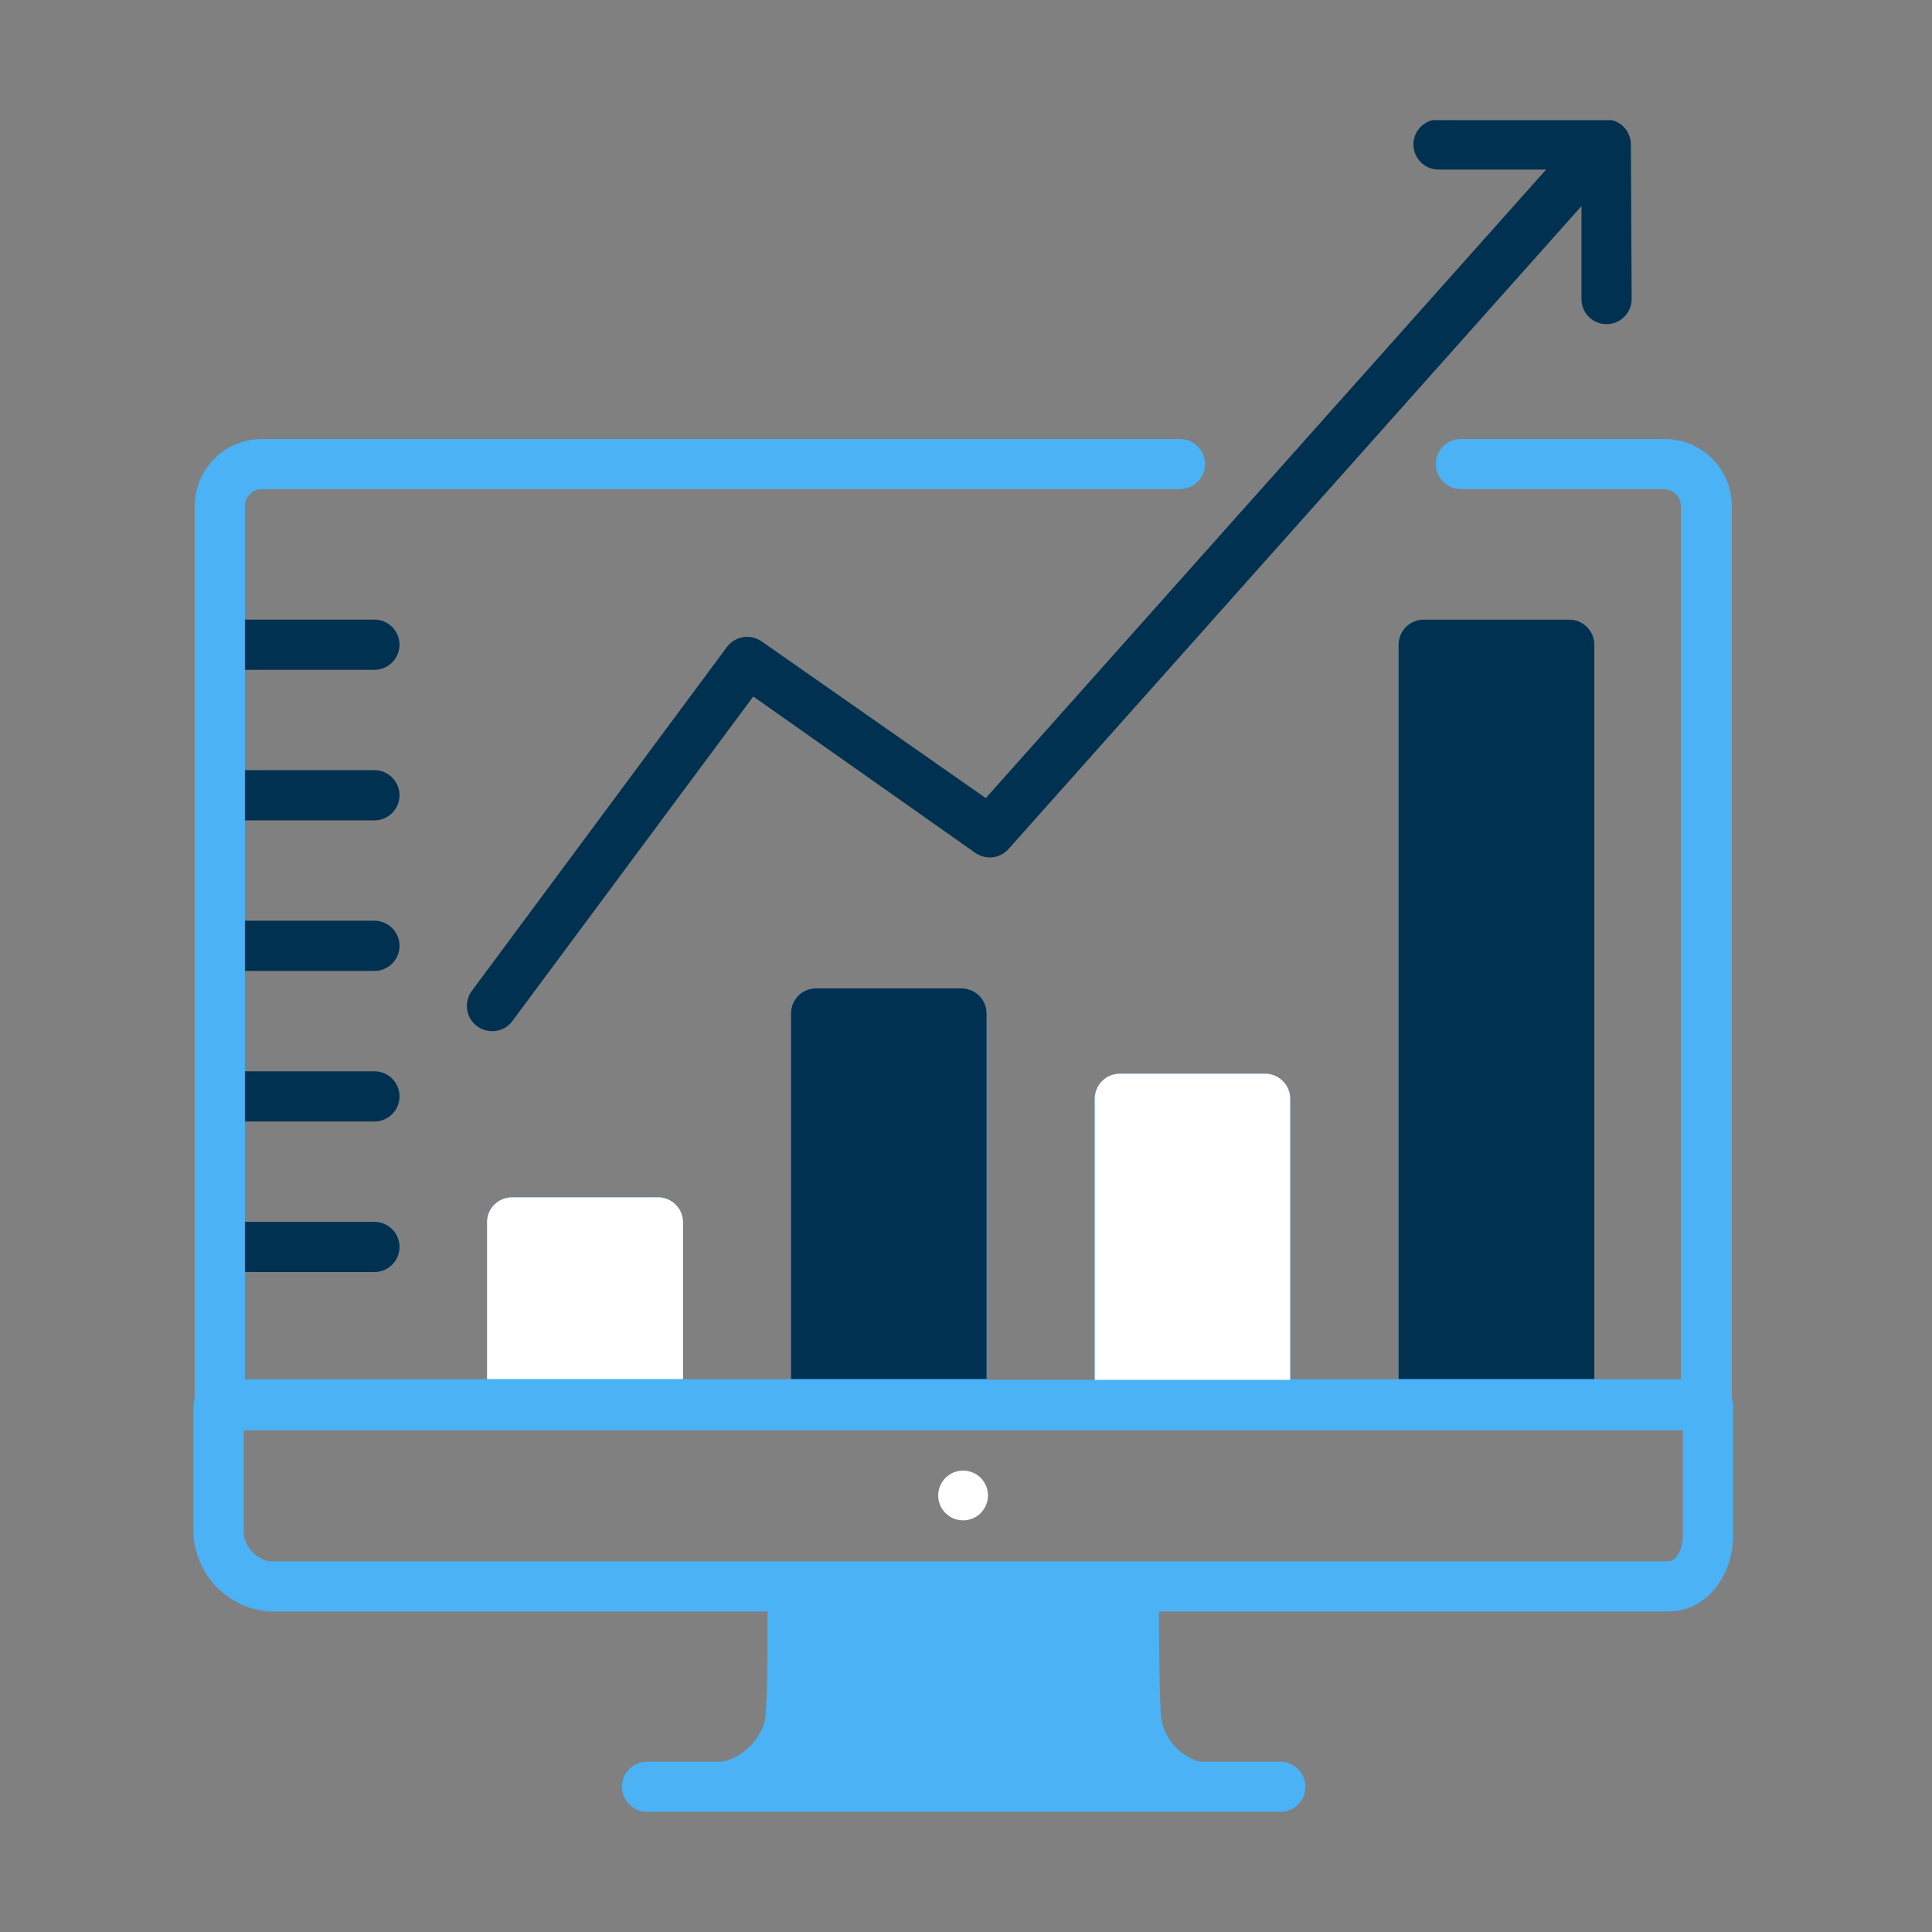 <svg xmlns="http://www.w3.org/2000/svg" xmlns:xlink="http://www.w3.org/1999/xlink" width="1080" zoomAndPan="magnify" viewBox="0 0 810 810" height="1080" preserveAspectRatio="xMidYMid meet" version="1.0"><rect x="0" y="0" width="810" height="810" fill="#808080" stroke="none"/><defs><clipPath id="id1"><path d="M 195 50.379 L 685 50.379 L 685 433 L 195 433 Z M 195 50.379 " clip-rule="nonzero"/></clipPath><clipPath id="id2"><path d="M 81 184 L 727 184 L 727 759.879 L 81 759.879 Z M 81 184 " clip-rule="nonzero"/></clipPath></defs><path fill="#ffffff" d="M 414.219 626.984 C 414.219 627.668 414.148 628.348 414.016 629.02 C 413.883 629.691 413.684 630.344 413.422 630.977 C 413.16 631.609 412.84 632.211 412.457 632.781 C 412.078 633.352 411.645 633.879 411.16 634.363 C 410.676 634.848 410.148 635.281 409.578 635.66 C 409.008 636.043 408.406 636.363 407.773 636.625 C 407.141 636.887 406.488 637.086 405.816 637.219 C 405.145 637.352 404.465 637.422 403.781 637.422 C 403.094 637.422 402.414 637.352 401.742 637.219 C 401.07 637.086 400.418 636.887 399.785 636.625 C 399.152 636.363 398.551 636.043 397.98 635.66 C 397.41 635.281 396.883 634.848 396.398 634.363 C 395.914 633.879 395.48 633.352 395.102 632.781 C 394.719 632.211 394.398 631.609 394.137 630.977 C 393.875 630.344 393.676 629.691 393.543 629.02 C 393.41 628.348 393.34 627.668 393.34 626.984 C 393.34 626.297 393.41 625.621 393.543 624.949 C 393.676 624.277 393.875 623.625 394.137 622.988 C 394.398 622.355 394.719 621.754 395.102 621.188 C 395.48 620.617 395.914 620.09 396.398 619.605 C 396.883 619.121 397.41 618.688 397.98 618.305 C 398.551 617.926 399.152 617.605 399.785 617.344 C 400.418 617.078 401.07 616.883 401.742 616.75 C 402.414 616.613 403.094 616.547 403.781 616.547 C 404.465 616.547 405.145 616.613 405.816 616.75 C 406.488 616.883 407.141 617.078 407.773 617.344 C 408.406 617.605 409.008 617.926 409.578 618.305 C 410.148 618.688 410.676 619.121 411.16 619.605 C 411.645 620.09 412.078 620.617 412.457 621.188 C 412.84 621.754 413.16 622.355 413.422 622.988 C 413.684 623.625 413.883 624.277 414.016 624.949 C 414.148 625.621 414.219 626.297 414.219 626.984 Z M 414.219 626.984 " fill-opacity="1" fill-rule="nonzero"/><g clip-path="url(#id1)"><path fill="#013150" d="M 683.746 60.562 C 683.746 59.871 683.68 59.188 683.547 58.512 C 683.41 57.832 683.211 57.176 682.945 56.535 C 682.684 55.898 682.359 55.293 681.973 54.719 C 681.59 54.145 681.152 53.613 680.664 53.125 C 680.176 52.633 679.645 52.199 679.07 51.816 C 678.496 51.43 677.891 51.105 677.25 50.844 C 676.613 50.578 675.957 50.379 675.277 50.242 C 674.602 50.109 673.918 50.043 673.227 50.043 L 603.105 50.043 C 602.418 50.043 601.73 50.109 601.055 50.242 C 600.375 50.379 599.719 50.578 599.082 50.844 C 598.441 51.105 597.836 51.43 597.262 51.816 C 596.688 52.199 596.156 52.633 595.668 53.125 C 595.18 53.613 594.742 54.145 594.359 54.719 C 593.977 55.293 593.652 55.898 593.387 56.535 C 593.121 57.176 592.922 57.832 592.789 58.512 C 592.652 59.188 592.586 59.871 592.586 60.562 C 592.586 61.254 592.652 61.938 592.789 62.613 C 592.922 63.293 593.121 63.949 593.387 64.59 C 593.652 65.227 593.977 65.832 594.359 66.406 C 594.742 66.98 595.18 67.512 595.668 68 C 596.156 68.488 596.688 68.926 597.262 69.309 C 597.836 69.695 598.441 70.016 599.082 70.281 C 599.719 70.547 600.375 70.746 601.055 70.879 C 601.73 71.016 602.418 71.082 603.105 71.082 L 648.227 71.082 L 413.293 334.598 L 319.266 268.867 C 318.711 268.484 318.121 268.156 317.5 267.887 C 316.879 267.617 316.238 267.406 315.578 267.258 C 314.918 267.109 314.25 267.027 313.57 267.008 C 312.895 266.988 312.223 267.031 311.555 267.141 C 310.887 267.25 310.234 267.418 309.598 267.652 C 308.965 267.887 308.355 268.18 307.777 268.527 C 307.199 268.879 306.656 269.281 306.152 269.734 C 305.652 270.188 305.195 270.684 304.789 271.223 L 197.719 415.566 C 197.316 416.125 196.969 416.723 196.684 417.352 C 196.398 417.98 196.176 418.633 196.02 419.305 C 195.859 419.98 195.766 420.66 195.742 421.352 C 195.719 422.043 195.758 422.73 195.867 423.414 C 195.977 424.098 196.152 424.762 196.391 425.41 C 196.633 426.059 196.93 426.68 197.293 427.27 C 197.652 427.859 198.066 428.406 198.535 428.918 C 199.004 429.426 199.516 429.883 200.074 430.293 C 201.965 431.629 204.07 432.305 206.387 432.312 C 207.207 432.32 208.012 432.23 208.809 432.047 C 209.605 431.863 210.371 431.586 211.102 431.223 C 211.832 430.855 212.512 430.41 213.137 429.883 C 213.766 429.355 214.32 428.762 214.805 428.105 L 315.816 292.012 L 408.914 357.574 C 409.438 357.941 409.988 358.258 410.57 358.527 C 411.148 358.793 411.75 359.004 412.371 359.16 C 412.988 359.32 413.617 359.418 414.254 359.461 C 414.891 359.504 415.527 359.488 416.164 359.418 C 416.797 359.344 417.422 359.215 418.031 359.027 C 418.641 358.84 419.23 358.602 419.797 358.305 C 420.367 358.012 420.902 357.668 421.406 357.277 C 421.91 356.887 422.379 356.453 422.805 355.977 L 663.039 86.402 L 663.039 125.367 C 663.035 126.062 663.098 126.746 663.227 127.426 C 663.359 128.105 663.555 128.766 663.816 129.406 C 664.082 130.047 664.402 130.656 664.789 131.234 C 665.172 131.809 665.609 132.344 666.098 132.832 C 666.586 133.32 667.121 133.758 667.695 134.141 C 668.273 134.527 668.883 134.848 669.523 135.109 C 670.164 135.375 670.824 135.57 671.504 135.699 C 672.184 135.832 672.871 135.895 673.562 135.891 C 674.254 135.891 674.938 135.82 675.613 135.688 C 676.293 135.551 676.949 135.352 677.59 135.09 C 678.227 134.824 678.832 134.5 679.406 134.117 C 679.98 133.73 680.516 133.297 681.004 132.809 C 681.492 132.32 681.926 131.789 682.312 131.215 C 682.695 130.641 683.02 130.031 683.281 129.395 C 683.547 128.758 683.746 128.098 683.883 127.422 C 684.016 126.742 684.086 126.059 684.086 125.367 Z M 683.746 60.562 " fill-opacity="1" fill-rule="nonzero"/></g><path fill="#013150" d="M 156.977 533.309 L 97.211 533.309 C 96.52 533.309 95.836 533.242 95.16 533.109 C 94.48 532.973 93.824 532.773 93.184 532.508 C 92.547 532.246 91.941 531.922 91.367 531.535 C 90.793 531.152 90.262 530.715 89.773 530.227 C 89.285 529.738 88.848 529.207 88.465 528.633 C 88.078 528.059 87.754 527.453 87.492 526.816 C 87.227 526.176 87.027 525.52 86.891 524.84 C 86.758 524.164 86.691 523.48 86.691 522.789 C 86.691 522.098 86.758 521.414 86.891 520.738 C 87.027 520.059 87.227 519.402 87.492 518.762 C 87.754 518.125 88.078 517.52 88.465 516.945 C 88.848 516.371 89.285 515.84 89.773 515.352 C 90.262 514.863 90.793 514.426 91.367 514.043 C 91.941 513.656 92.547 513.332 93.184 513.07 C 93.824 512.805 94.48 512.605 95.16 512.473 C 95.836 512.336 96.52 512.27 97.211 512.27 L 156.977 512.27 C 157.668 512.27 158.352 512.336 159.031 512.473 C 159.707 512.605 160.363 512.805 161.004 513.07 C 161.641 513.332 162.246 513.656 162.82 514.043 C 163.398 514.426 163.93 514.863 164.418 515.352 C 164.906 515.84 165.34 516.371 165.727 516.945 C 166.109 517.52 166.434 518.125 166.699 518.762 C 166.961 519.402 167.16 520.059 167.297 520.738 C 167.43 521.414 167.5 522.098 167.5 522.789 C 167.5 523.48 167.43 524.164 167.297 524.84 C 167.16 525.52 166.961 526.176 166.699 526.816 C 166.434 527.453 166.109 528.059 165.727 528.633 C 165.34 529.207 164.906 529.738 164.418 530.227 C 163.93 530.715 163.398 531.152 162.82 531.535 C 162.246 531.922 161.641 532.246 161.004 532.508 C 160.363 532.773 159.707 532.973 159.027 533.109 C 158.352 533.242 157.668 533.309 156.977 533.309 Z M 156.977 533.309 " fill-opacity="1" fill-rule="nonzero"/><path fill="#013150" d="M 156.977 470.188 L 97.211 470.188 C 96.52 470.188 95.836 470.121 95.16 469.984 C 94.48 469.852 93.824 469.652 93.184 469.387 C 92.547 469.121 91.941 468.797 91.367 468.414 C 90.793 468.031 90.262 467.594 89.773 467.105 C 89.285 466.617 88.848 466.086 88.465 465.512 C 88.078 464.938 87.754 464.332 87.492 463.691 C 87.227 463.055 87.027 462.395 86.891 461.719 C 86.758 461.043 86.691 460.355 86.691 459.668 C 86.691 458.977 86.758 458.293 86.891 457.613 C 87.027 456.938 87.227 456.277 87.492 455.641 C 87.754 455.004 88.078 454.395 88.465 453.82 C 88.848 453.246 89.285 452.715 89.773 452.227 C 90.262 451.738 90.793 451.305 91.367 450.918 C 91.941 450.535 92.547 450.211 93.184 449.945 C 93.824 449.684 94.48 449.484 95.16 449.348 C 95.836 449.215 96.52 449.145 97.211 449.145 L 156.977 449.145 C 157.668 449.145 158.352 449.215 159.031 449.348 C 159.707 449.484 160.363 449.684 161.004 449.945 C 161.641 450.211 162.246 450.535 162.82 450.918 C 163.398 451.305 163.93 451.738 164.418 452.227 C 164.906 452.715 165.34 453.246 165.727 453.82 C 166.109 454.395 166.434 455.004 166.699 455.641 C 166.961 456.277 167.16 456.938 167.297 457.613 C 167.43 458.293 167.5 458.977 167.5 459.668 C 167.5 460.355 167.43 461.043 167.297 461.719 C 167.16 462.395 166.961 463.055 166.699 463.691 C 166.434 464.332 166.109 464.938 165.727 465.512 C 165.34 466.086 164.906 466.617 164.418 467.105 C 163.93 467.594 163.398 468.031 162.82 468.414 C 162.246 468.797 161.641 469.121 161.004 469.387 C 160.363 469.652 159.707 469.852 159.027 469.984 C 158.352 470.121 157.668 470.188 156.977 470.188 Z M 156.977 470.188 " fill-opacity="1" fill-rule="nonzero"/><path fill="#013150" d="M 156.977 407.062 L 97.211 407.062 C 96.52 407.062 95.836 406.996 95.16 406.863 C 94.48 406.727 93.824 406.527 93.184 406.262 C 92.547 406 91.941 405.676 91.367 405.293 C 90.793 404.906 90.262 404.473 89.773 403.984 C 89.285 403.496 88.848 402.965 88.465 402.387 C 88.078 401.812 87.754 401.207 87.492 400.57 C 87.227 399.93 87.027 399.273 86.891 398.598 C 86.758 397.918 86.691 397.234 86.691 396.543 C 86.691 395.852 86.758 395.168 86.891 394.492 C 87.027 393.812 87.227 393.156 87.492 392.52 C 87.754 391.879 88.078 391.273 88.465 390.699 C 88.848 390.125 89.285 389.594 89.773 389.105 C 90.262 388.617 90.793 388.18 91.367 387.797 C 91.941 387.414 92.547 387.09 93.184 386.824 C 93.824 386.559 94.48 386.359 95.16 386.227 C 95.836 386.09 96.52 386.023 97.211 386.023 L 156.977 386.023 C 157.668 386.023 158.352 386.09 159.031 386.227 C 159.707 386.359 160.363 386.559 161.004 386.824 C 161.641 387.09 162.246 387.414 162.82 387.797 C 163.398 388.18 163.93 388.617 164.418 389.105 C 164.906 389.594 165.34 390.125 165.727 390.699 C 166.109 391.273 166.434 391.879 166.699 392.52 C 166.961 393.156 167.16 393.812 167.297 394.492 C 167.43 395.168 167.5 395.852 167.5 396.543 C 167.5 397.234 167.43 397.918 167.297 398.598 C 167.16 399.273 166.961 399.93 166.699 400.57 C 166.434 401.207 166.109 401.812 165.727 402.387 C 165.34 402.965 164.906 403.496 164.418 403.984 C 163.93 404.473 163.398 404.906 162.82 405.293 C 162.246 405.676 161.641 406 161.004 406.262 C 160.363 406.527 159.707 406.727 159.027 406.863 C 158.352 406.996 157.668 407.062 156.977 407.062 Z M 156.977 407.062 " fill-opacity="1" fill-rule="nonzero"/><path fill="#013150" d="M 156.977 343.941 L 97.211 343.941 C 96.52 343.941 95.836 343.875 95.16 343.738 C 94.48 343.605 93.824 343.406 93.184 343.141 C 92.547 342.875 91.941 342.551 91.367 342.168 C 90.793 341.785 90.262 341.348 89.773 340.859 C 89.285 340.371 88.848 339.84 88.465 339.266 C 88.078 338.691 87.754 338.086 87.492 337.445 C 87.227 336.809 87.027 336.152 86.891 335.473 C 86.758 334.797 86.691 334.113 86.691 333.422 C 86.691 332.73 86.758 332.047 86.891 331.367 C 87.027 330.691 87.227 330.031 87.492 329.395 C 87.754 328.758 88.078 328.152 88.465 327.574 C 88.848 327 89.285 326.469 89.773 325.98 C 90.262 325.492 90.793 325.059 91.367 324.672 C 91.941 324.289 92.547 323.965 93.184 323.703 C 93.824 323.438 94.48 323.238 95.16 323.102 C 95.836 322.969 96.52 322.902 97.211 322.902 L 156.977 322.902 C 157.668 322.902 158.352 322.969 159.031 323.102 C 159.707 323.238 160.363 323.438 161.004 323.703 C 161.641 323.965 162.246 324.289 162.82 324.672 C 163.398 325.059 163.93 325.492 164.418 325.98 C 164.906 326.469 165.34 327 165.727 327.574 C 166.109 328.152 166.434 328.758 166.699 329.395 C 166.961 330.031 167.16 330.691 167.297 331.367 C 167.43 332.047 167.5 332.73 167.5 333.422 C 167.5 334.113 167.43 334.797 167.297 335.473 C 167.16 336.152 166.961 336.809 166.699 337.445 C 166.434 338.086 166.109 338.691 165.727 339.266 C 165.34 339.84 164.906 340.371 164.418 340.859 C 163.93 341.348 163.398 341.785 162.82 342.168 C 162.246 342.551 161.641 342.875 161.004 343.141 C 160.363 343.406 159.707 343.605 159.027 343.738 C 158.352 343.875 157.668 343.941 156.977 343.941 Z M 156.977 343.941 " fill-opacity="1" fill-rule="nonzero"/><path fill="#013150" d="M 156.977 280.82 L 97.211 280.82 C 96.52 280.82 95.836 280.75 95.16 280.617 C 94.48 280.48 93.824 280.281 93.184 280.02 C 92.547 279.754 91.941 279.43 91.367 279.047 C 90.793 278.66 90.262 278.227 89.773 277.738 C 89.285 277.25 88.848 276.719 88.465 276.145 C 88.078 275.57 87.754 274.961 87.492 274.324 C 87.227 273.688 87.027 273.027 86.891 272.352 C 86.758 271.672 86.691 270.988 86.691 270.297 C 86.691 269.605 86.758 268.922 86.891 268.246 C 87.027 267.566 87.227 266.91 87.492 266.273 C 87.754 265.633 88.078 265.027 88.465 264.453 C 88.848 263.879 89.285 263.348 89.773 262.859 C 90.262 262.371 90.793 261.934 91.367 261.551 C 91.941 261.168 92.547 260.844 93.184 260.578 C 93.824 260.312 94.48 260.113 95.16 259.98 C 95.836 259.844 96.52 259.777 97.211 259.777 L 156.977 259.777 C 157.668 259.777 158.352 259.844 159.031 259.98 C 159.707 260.113 160.363 260.312 161.004 260.578 C 161.641 260.844 162.246 261.168 162.82 261.551 C 163.398 261.934 163.93 262.371 164.418 262.859 C 164.906 263.348 165.34 263.879 165.727 264.453 C 166.109 265.027 166.434 265.633 166.699 266.273 C 166.961 266.91 167.16 267.566 167.297 268.246 C 167.43 268.922 167.5 269.605 167.5 270.297 C 167.5 270.988 167.43 271.672 167.297 272.352 C 167.16 273.027 166.961 273.688 166.699 274.324 C 166.434 274.961 166.109 275.57 165.727 276.145 C 165.34 276.719 164.906 277.25 164.418 277.738 C 163.93 278.227 163.398 278.66 162.82 279.047 C 162.246 279.43 161.641 279.754 161.004 280.02 C 160.363 280.281 159.707 280.48 159.027 280.617 C 158.352 280.75 157.668 280.82 156.977 280.82 Z M 156.977 280.82 " fill-opacity="1" fill-rule="nonzero"/><g clip-path="url(#id2)"><path fill="#4ab2f5" d="M 726.086 586.164 L 726.086 212.227 C 726.086 211.301 726.043 210.379 725.953 209.461 C 725.859 208.543 725.727 207.629 725.547 206.727 C 725.367 205.82 725.141 204.926 724.875 204.039 C 724.605 203.156 724.293 202.289 723.941 201.434 C 723.586 200.582 723.191 199.75 722.758 198.934 C 722.324 198.121 721.848 197.328 721.336 196.562 C 720.82 195.793 720.273 195.051 719.688 194.34 C 719.102 193.625 718.48 192.941 717.828 192.289 C 717.176 191.637 716.492 191.016 715.777 190.43 C 715.062 189.844 714.324 189.297 713.555 188.781 C 712.789 188.27 711.996 187.793 711.184 187.359 C 710.367 186.926 709.535 186.531 708.68 186.176 C 707.828 185.824 706.957 185.512 706.074 185.246 C 705.191 184.977 704.297 184.754 703.391 184.57 C 702.484 184.391 701.57 184.258 700.652 184.168 C 699.734 184.074 698.812 184.031 697.891 184.031 L 612.535 184.031 C 611.844 184.031 611.16 184.098 610.48 184.234 C 609.805 184.367 609.148 184.566 608.508 184.832 C 607.871 185.094 607.262 185.418 606.688 185.805 C 606.113 186.188 605.582 186.625 605.094 187.113 C 604.605 187.602 604.168 188.133 603.785 188.707 C 603.402 189.281 603.078 189.887 602.812 190.523 C 602.551 191.164 602.352 191.82 602.215 192.5 C 602.082 193.176 602.012 193.859 602.012 194.551 C 602.012 195.242 602.082 195.926 602.215 196.602 C 602.352 197.281 602.551 197.938 602.812 198.578 C 603.078 199.215 603.402 199.82 603.785 200.395 C 604.172 200.969 604.605 201.5 605.094 201.988 C 605.582 202.477 606.113 202.914 606.688 203.297 C 607.262 203.684 607.871 204.008 608.508 204.27 C 609.148 204.535 609.805 204.734 610.48 204.871 C 611.16 205.004 611.844 205.07 612.535 205.07 L 697.551 205.07 C 698.023 205.07 698.488 205.117 698.949 205.207 C 699.41 205.301 699.855 205.438 700.289 205.617 C 700.723 205.797 701.137 206.016 701.527 206.277 C 701.918 206.539 702.277 206.836 702.613 207.168 C 702.945 207.5 703.238 207.859 703.5 208.25 C 703.762 208.641 703.984 209.055 704.164 209.488 C 704.344 209.922 704.477 210.367 704.57 210.828 C 704.66 211.289 704.707 211.754 704.707 212.227 L 704.707 578.254 L 668.426 578.254 L 668.426 270.297 C 668.426 269.605 668.359 268.922 668.227 268.246 C 668.09 267.566 667.891 266.91 667.625 266.273 C 667.363 265.633 667.039 265.027 666.652 264.453 C 666.27 263.879 665.836 263.348 665.344 262.859 C 664.855 262.371 664.324 261.934 663.75 261.551 C 663.176 261.168 662.57 260.844 661.934 260.578 C 661.293 260.312 660.637 260.113 659.957 259.98 C 659.281 259.844 658.598 259.777 657.906 259.777 L 596.879 259.777 C 596.188 259.777 595.504 259.844 594.824 259.98 C 594.148 260.113 593.488 260.312 592.852 260.578 C 592.215 260.844 591.605 261.168 591.031 261.551 C 590.457 261.934 589.926 262.371 589.438 262.859 C 588.949 263.348 588.512 263.879 588.129 264.453 C 587.746 265.027 587.422 265.633 587.156 266.273 C 586.895 266.91 586.691 267.566 586.559 268.246 C 586.422 268.922 586.355 269.605 586.355 270.297 L 586.355 578.254 L 540.984 578.254 L 540.984 460.426 C 540.969 459.742 540.887 459.07 540.742 458.406 C 540.594 457.742 540.387 457.098 540.113 456.477 C 539.84 455.852 539.512 455.262 539.125 454.699 C 538.738 454.141 538.305 453.621 537.816 453.148 C 537.328 452.672 536.801 452.25 536.23 451.875 C 535.664 451.504 535.062 451.188 534.434 450.934 C 533.801 450.676 533.152 450.48 532.484 450.352 C 531.816 450.223 531.145 450.156 530.465 450.156 L 469.438 450.156 C 468.746 450.156 468.062 450.223 467.383 450.359 C 466.707 450.492 466.047 450.691 465.41 450.957 C 464.773 451.223 464.164 451.547 463.59 451.93 C 463.016 452.312 462.484 452.75 461.996 453.238 C 461.508 453.727 461.07 454.258 460.688 454.832 C 460.305 455.406 459.98 456.012 459.715 456.652 C 459.449 457.289 459.25 457.945 459.117 458.625 C 458.98 459.301 458.914 459.984 458.914 460.676 L 458.914 578.504 L 413.629 578.504 L 413.629 424.906 C 413.629 424.215 413.559 423.531 413.426 422.855 C 413.289 422.176 413.09 421.52 412.828 420.879 C 412.562 420.242 412.238 419.637 411.855 419.062 C 411.473 418.488 411.035 417.957 410.547 417.469 C 410.059 416.98 409.527 416.543 408.953 416.16 C 408.379 415.777 407.77 415.453 407.133 415.188 C 406.496 414.922 405.836 414.723 405.16 414.59 C 404.48 414.453 403.797 414.387 403.105 414.387 L 342.164 414.387 C 341.473 414.387 340.789 414.453 340.109 414.59 C 339.434 414.723 338.773 414.922 338.137 415.188 C 337.496 415.453 336.891 415.777 336.316 416.16 C 335.742 416.543 335.211 416.98 334.723 417.469 C 334.234 417.957 333.797 418.488 333.414 419.062 C 333.031 419.637 332.707 420.242 332.441 420.883 C 332.176 421.52 331.977 422.176 331.844 422.855 C 331.707 423.531 331.641 424.215 331.641 424.906 L 331.641 578.254 L 286.27 578.254 L 286.27 512.438 C 286.27 511.75 286.203 511.07 286.07 510.395 C 285.938 509.723 285.738 509.066 285.477 508.43 C 285.215 507.793 284.895 507.191 284.516 506.617 C 284.133 506.047 283.703 505.516 283.219 505.027 C 282.734 504.539 282.207 504.102 281.637 503.719 C 281.066 503.336 280.465 503.008 279.832 502.742 C 279.199 502.477 278.547 502.273 277.875 502.133 C 277.199 501.996 276.52 501.922 275.832 501.918 L 214.723 501.918 C 214.031 501.918 213.348 501.984 212.668 502.117 C 211.992 502.254 211.332 502.453 210.695 502.719 C 210.055 502.98 209.449 503.305 208.875 503.691 C 208.301 504.074 207.77 504.508 207.281 504.996 C 206.793 505.488 206.355 506.02 205.973 506.594 C 205.59 507.168 205.266 507.773 205 508.41 C 204.734 509.051 204.535 509.707 204.402 510.383 C 204.266 511.062 204.199 511.746 204.199 512.438 L 204.199 578.254 L 102.684 578.254 L 102.684 212.227 C 102.684 211.754 102.73 211.289 102.82 210.828 C 102.914 210.367 103.047 209.922 103.227 209.488 C 103.406 209.055 103.629 208.641 103.891 208.25 C 104.148 207.859 104.445 207.5 104.777 207.168 C 105.109 206.836 105.473 206.539 105.863 206.277 C 106.254 206.016 106.668 205.797 107.102 205.617 C 107.535 205.438 107.98 205.301 108.441 205.207 C 108.902 205.117 109.367 205.07 109.84 205.07 L 494.688 205.07 C 495.379 205.07 496.062 205.004 496.742 204.871 C 497.418 204.734 498.078 204.535 498.715 204.27 C 499.355 204.008 499.961 203.684 500.535 203.297 C 501.109 202.914 501.641 202.477 502.129 201.988 C 502.617 201.5 503.055 200.969 503.438 200.395 C 503.82 199.82 504.145 199.215 504.41 198.578 C 504.676 197.938 504.875 197.281 505.008 196.602 C 505.145 195.926 505.211 195.242 505.211 194.551 C 505.211 193.859 505.145 193.176 505.008 192.5 C 504.875 191.82 504.676 191.164 504.41 190.523 C 504.145 189.887 503.82 189.281 503.438 188.707 C 503.055 188.133 502.617 187.602 502.129 187.113 C 501.641 186.625 501.109 186.188 500.535 185.805 C 499.961 185.418 499.355 185.094 498.715 184.832 C 498.078 184.566 497.418 184.367 496.742 184.234 C 496.062 184.098 495.379 184.031 494.688 184.031 L 109.84 184.031 C 108.914 184.031 107.992 184.074 107.074 184.168 C 106.156 184.258 105.242 184.391 104.336 184.57 C 103.43 184.754 102.535 184.977 101.652 185.246 C 100.77 185.512 99.898 185.824 99.047 186.176 C 98.195 186.531 97.359 186.926 96.547 187.359 C 95.73 187.797 94.941 188.27 94.172 188.781 C 93.402 189.297 92.664 189.844 91.949 190.43 C 91.234 191.016 90.551 191.637 89.898 192.289 C 89.246 192.941 88.625 193.625 88.039 194.34 C 87.453 195.051 86.906 195.793 86.391 196.562 C 85.879 197.328 85.406 198.121 84.969 198.934 C 84.535 199.75 84.141 200.582 83.785 201.434 C 83.434 202.289 83.121 203.156 82.855 204.039 C 82.586 204.926 82.363 205.82 82.18 206.727 C 82 207.629 81.867 208.543 81.773 209.461 C 81.684 210.379 81.641 211.301 81.641 212.227 L 81.641 586.164 C 81.383 587.016 81.215 587.887 81.133 588.773 L 81.133 643.145 C 81.184 644.176 81.281 645.203 81.426 646.227 C 81.57 647.25 81.758 648.266 81.992 649.27 C 82.227 650.277 82.508 651.27 82.832 652.25 C 83.16 653.23 83.527 654.195 83.941 655.145 C 84.352 656.09 84.809 657.02 85.305 657.926 C 85.801 658.832 86.336 659.711 86.914 660.57 C 87.488 661.43 88.102 662.258 88.754 663.059 C 89.406 663.863 90.09 664.633 90.812 665.375 C 91.535 666.113 92.285 666.82 93.07 667.492 C 93.855 668.164 94.672 668.801 95.512 669.398 C 96.355 669.996 97.223 670.555 98.117 671.074 C 99.008 671.594 99.926 672.074 100.859 672.512 C 101.797 672.949 102.75 673.344 103.723 673.691 C 104.695 674.043 105.68 674.352 106.68 674.613 C 107.68 674.871 108.691 675.09 109.711 675.258 C 110.73 675.43 111.754 675.555 112.785 675.629 L 321.793 675.629 C 321.793 690.781 321.793 715.945 320.613 721.754 C 320.012 723.789 319.16 725.715 318.062 727.527 C 316.961 729.344 315.648 730.988 314.121 732.465 C 312.594 733.938 310.902 735.195 309.051 736.234 C 307.199 737.27 305.246 738.055 303.191 738.586 L 271.285 738.586 C 270.598 738.586 269.91 738.652 269.234 738.789 C 268.559 738.922 267.898 739.121 267.262 739.387 C 266.621 739.648 266.016 739.973 265.441 740.359 C 264.867 740.742 264.336 741.18 263.848 741.668 C 263.359 742.156 262.922 742.688 262.539 743.262 C 262.156 743.836 261.832 744.441 261.566 745.078 C 261.301 745.719 261.102 746.375 260.969 747.055 C 260.832 747.73 260.766 748.414 260.766 749.105 C 260.766 749.797 260.832 750.48 260.969 751.156 C 261.102 751.836 261.301 752.492 261.566 753.133 C 261.832 753.77 262.156 754.375 262.539 754.949 C 262.922 755.523 263.359 756.055 263.848 756.543 C 264.336 757.031 264.867 757.469 265.441 757.852 C 266.016 758.238 266.621 758.562 267.262 758.824 C 267.898 759.09 268.559 759.289 269.234 759.422 C 269.91 759.559 270.598 759.625 271.285 759.625 L 536.777 759.625 C 537.469 759.625 538.152 759.559 538.828 759.422 C 539.508 759.289 540.164 759.09 540.805 758.824 C 541.441 758.562 542.047 758.238 542.621 757.852 C 543.195 757.469 543.727 757.031 544.219 756.543 C 544.707 756.055 545.141 755.523 545.527 754.949 C 545.91 754.375 546.234 753.77 546.496 753.133 C 546.762 752.492 546.961 751.836 547.098 751.156 C 547.23 750.48 547.297 749.797 547.297 749.105 C 547.297 748.414 547.23 747.73 547.098 747.055 C 546.961 746.375 546.762 745.719 546.496 745.078 C 546.234 744.441 545.91 743.836 545.527 743.262 C 545.141 742.688 544.707 742.156 544.219 741.668 C 543.727 741.18 543.195 740.742 542.621 740.359 C 542.047 739.973 541.441 739.648 540.805 739.387 C 540.164 739.121 539.508 738.922 538.828 738.789 C 538.152 738.652 537.469 738.586 536.777 738.586 L 503.105 738.586 C 502.125 738.312 501.168 737.977 500.23 737.574 C 499.297 737.172 498.395 736.711 497.52 736.188 C 496.648 735.664 495.812 735.082 495.02 734.445 C 494.227 733.809 493.477 733.121 492.777 732.383 C 492.078 731.645 491.43 730.863 490.832 730.039 C 490.238 729.215 489.699 728.352 489.223 727.453 C 488.742 726.555 488.328 725.629 487.977 724.676 C 487.621 723.719 487.336 722.746 487.113 721.754 C 486.02 715.859 486.02 690.445 485.852 675.629 L 699.402 675.629 C 716.238 675.629 726.594 659.555 726.594 643.984 L 726.594 588.773 C 726.512 587.887 726.344 587.016 726.086 586.164 Z M 699.402 654.59 L 112.785 654.59 C 112.105 654.441 111.445 654.242 110.797 653.996 C 110.148 653.746 109.523 653.449 108.922 653.105 C 108.32 652.762 107.746 652.375 107.203 651.945 C 106.66 651.512 106.152 651.043 105.684 650.535 C 105.211 650.023 104.781 649.484 104.391 648.91 C 104.004 648.336 103.66 647.734 103.363 647.105 C 103.066 646.48 102.816 645.836 102.621 645.172 C 102.422 644.508 102.273 643.832 102.18 643.145 L 102.18 599.629 L 705.551 599.629 L 705.551 643.734 C 705.551 649.035 703.023 654.59 699.402 654.59 Z M 699.402 654.59 " fill-opacity="1" fill-rule="nonzero"/></g><path fill="#013150" d="M 331.641 424.906 C 331.637 424.215 331.699 423.527 331.828 422.848 C 331.961 422.168 332.156 421.508 332.418 420.867 C 332.68 420.227 333.004 419.617 333.387 419.043 C 333.773 418.465 334.207 417.934 334.699 417.441 C 335.188 416.953 335.719 416.516 336.297 416.133 C 336.875 415.75 337.48 415.426 338.125 415.164 C 338.766 414.902 339.426 414.707 340.105 414.574 C 340.785 414.445 341.469 414.379 342.164 414.387 L 403.105 414.387 C 403.797 414.387 404.48 414.453 405.16 414.59 C 405.836 414.723 406.496 414.922 407.133 415.188 C 407.77 415.453 408.379 415.777 408.953 416.16 C 409.527 416.543 410.059 416.98 410.547 417.469 C 411.035 417.957 411.473 418.488 411.855 419.062 C 412.238 419.637 412.562 420.242 412.828 420.879 C 413.09 421.52 413.289 422.176 413.426 422.855 C 413.559 423.531 413.629 424.215 413.629 424.906 L 413.629 578.168 L 331.641 578.168 Z M 331.641 424.906 " fill-opacity="1" fill-rule="nonzero"/><path fill="#ffffff" d="M 459 460.34 C 459.02 459.668 459.105 459.004 459.254 458.344 C 459.402 457.688 459.613 457.051 459.887 456.438 C 460.156 455.82 460.484 455.234 460.867 454.684 C 461.25 454.129 461.684 453.617 462.168 453.148 C 462.648 452.676 463.172 452.258 463.734 451.887 C 464.297 451.516 464.891 451.203 465.512 450.945 C 466.133 450.691 466.777 450.496 467.438 450.363 C 468.098 450.23 468.762 450.16 469.438 450.156 L 530.379 450.156 C 531.07 450.156 531.754 450.223 532.434 450.359 C 533.109 450.492 533.77 450.691 534.406 450.957 C 535.043 451.223 535.652 451.547 536.227 451.93 C 536.801 452.312 537.332 452.75 537.82 453.238 C 538.309 453.727 538.746 454.258 539.129 454.832 C 539.512 455.406 539.836 456.012 540.102 456.652 C 540.363 457.289 540.562 457.945 540.699 458.625 C 540.832 459.301 540.902 459.984 540.902 460.676 L 540.902 578.504 L 459 578.504 Z M 459 460.34 " fill-opacity="1" fill-rule="nonzero"/><path fill="#013150" d="M 586.355 270.297 C 586.355 269.605 586.422 268.922 586.559 268.246 C 586.691 267.566 586.895 266.91 587.156 266.273 C 587.422 265.633 587.746 265.027 588.129 264.453 C 588.512 263.879 588.949 263.348 589.438 262.859 C 589.926 262.371 590.457 261.934 591.031 261.551 C 591.605 261.168 592.215 260.844 592.852 260.578 C 593.488 260.312 594.148 260.113 594.824 259.98 C 595.504 259.844 596.188 259.777 596.879 259.777 L 657.906 259.777 C 658.598 259.777 659.281 259.844 659.957 259.98 C 660.637 260.113 661.293 260.312 661.934 260.578 C 662.57 260.844 663.176 261.168 663.75 261.551 C 664.324 261.934 664.855 262.371 665.344 262.859 C 665.836 263.348 666.27 263.879 666.652 264.453 C 667.039 265.027 667.363 265.633 667.625 266.273 C 667.891 266.91 668.09 267.566 668.227 268.246 C 668.359 268.922 668.426 269.605 668.426 270.297 L 668.426 578.168 L 586.355 578.168 Z M 586.355 270.297 " fill-opacity="1" fill-rule="nonzero"/><path fill="#ffffff" d="M 204.199 512.52 C 204.195 511.828 204.258 511.145 204.387 510.465 C 204.52 509.781 204.715 509.121 204.977 508.48 C 205.238 507.84 205.562 507.234 205.945 506.656 C 206.328 506.078 206.766 505.547 207.258 505.059 C 207.746 504.566 208.277 504.133 208.855 503.746 C 209.434 503.363 210.039 503.043 210.68 502.777 C 211.32 502.516 211.984 502.32 212.664 502.188 C 213.344 502.059 214.027 501.996 214.723 502 L 275.832 502 C 276.523 501.996 277.211 502.059 277.891 502.188 C 278.57 502.32 279.23 502.516 279.871 502.777 C 280.512 503.043 281.121 503.363 281.699 503.746 C 282.273 504.133 282.809 504.566 283.297 505.059 C 283.789 505.547 284.223 506.078 284.609 506.656 C 284.992 507.234 285.312 507.84 285.578 508.48 C 285.84 509.121 286.035 509.781 286.168 510.465 C 286.297 511.145 286.359 511.828 286.355 512.52 L 286.355 578.168 L 204.199 578.168 Z M 204.199 512.52 " fill-opacity="1" fill-rule="nonzero"/></svg>